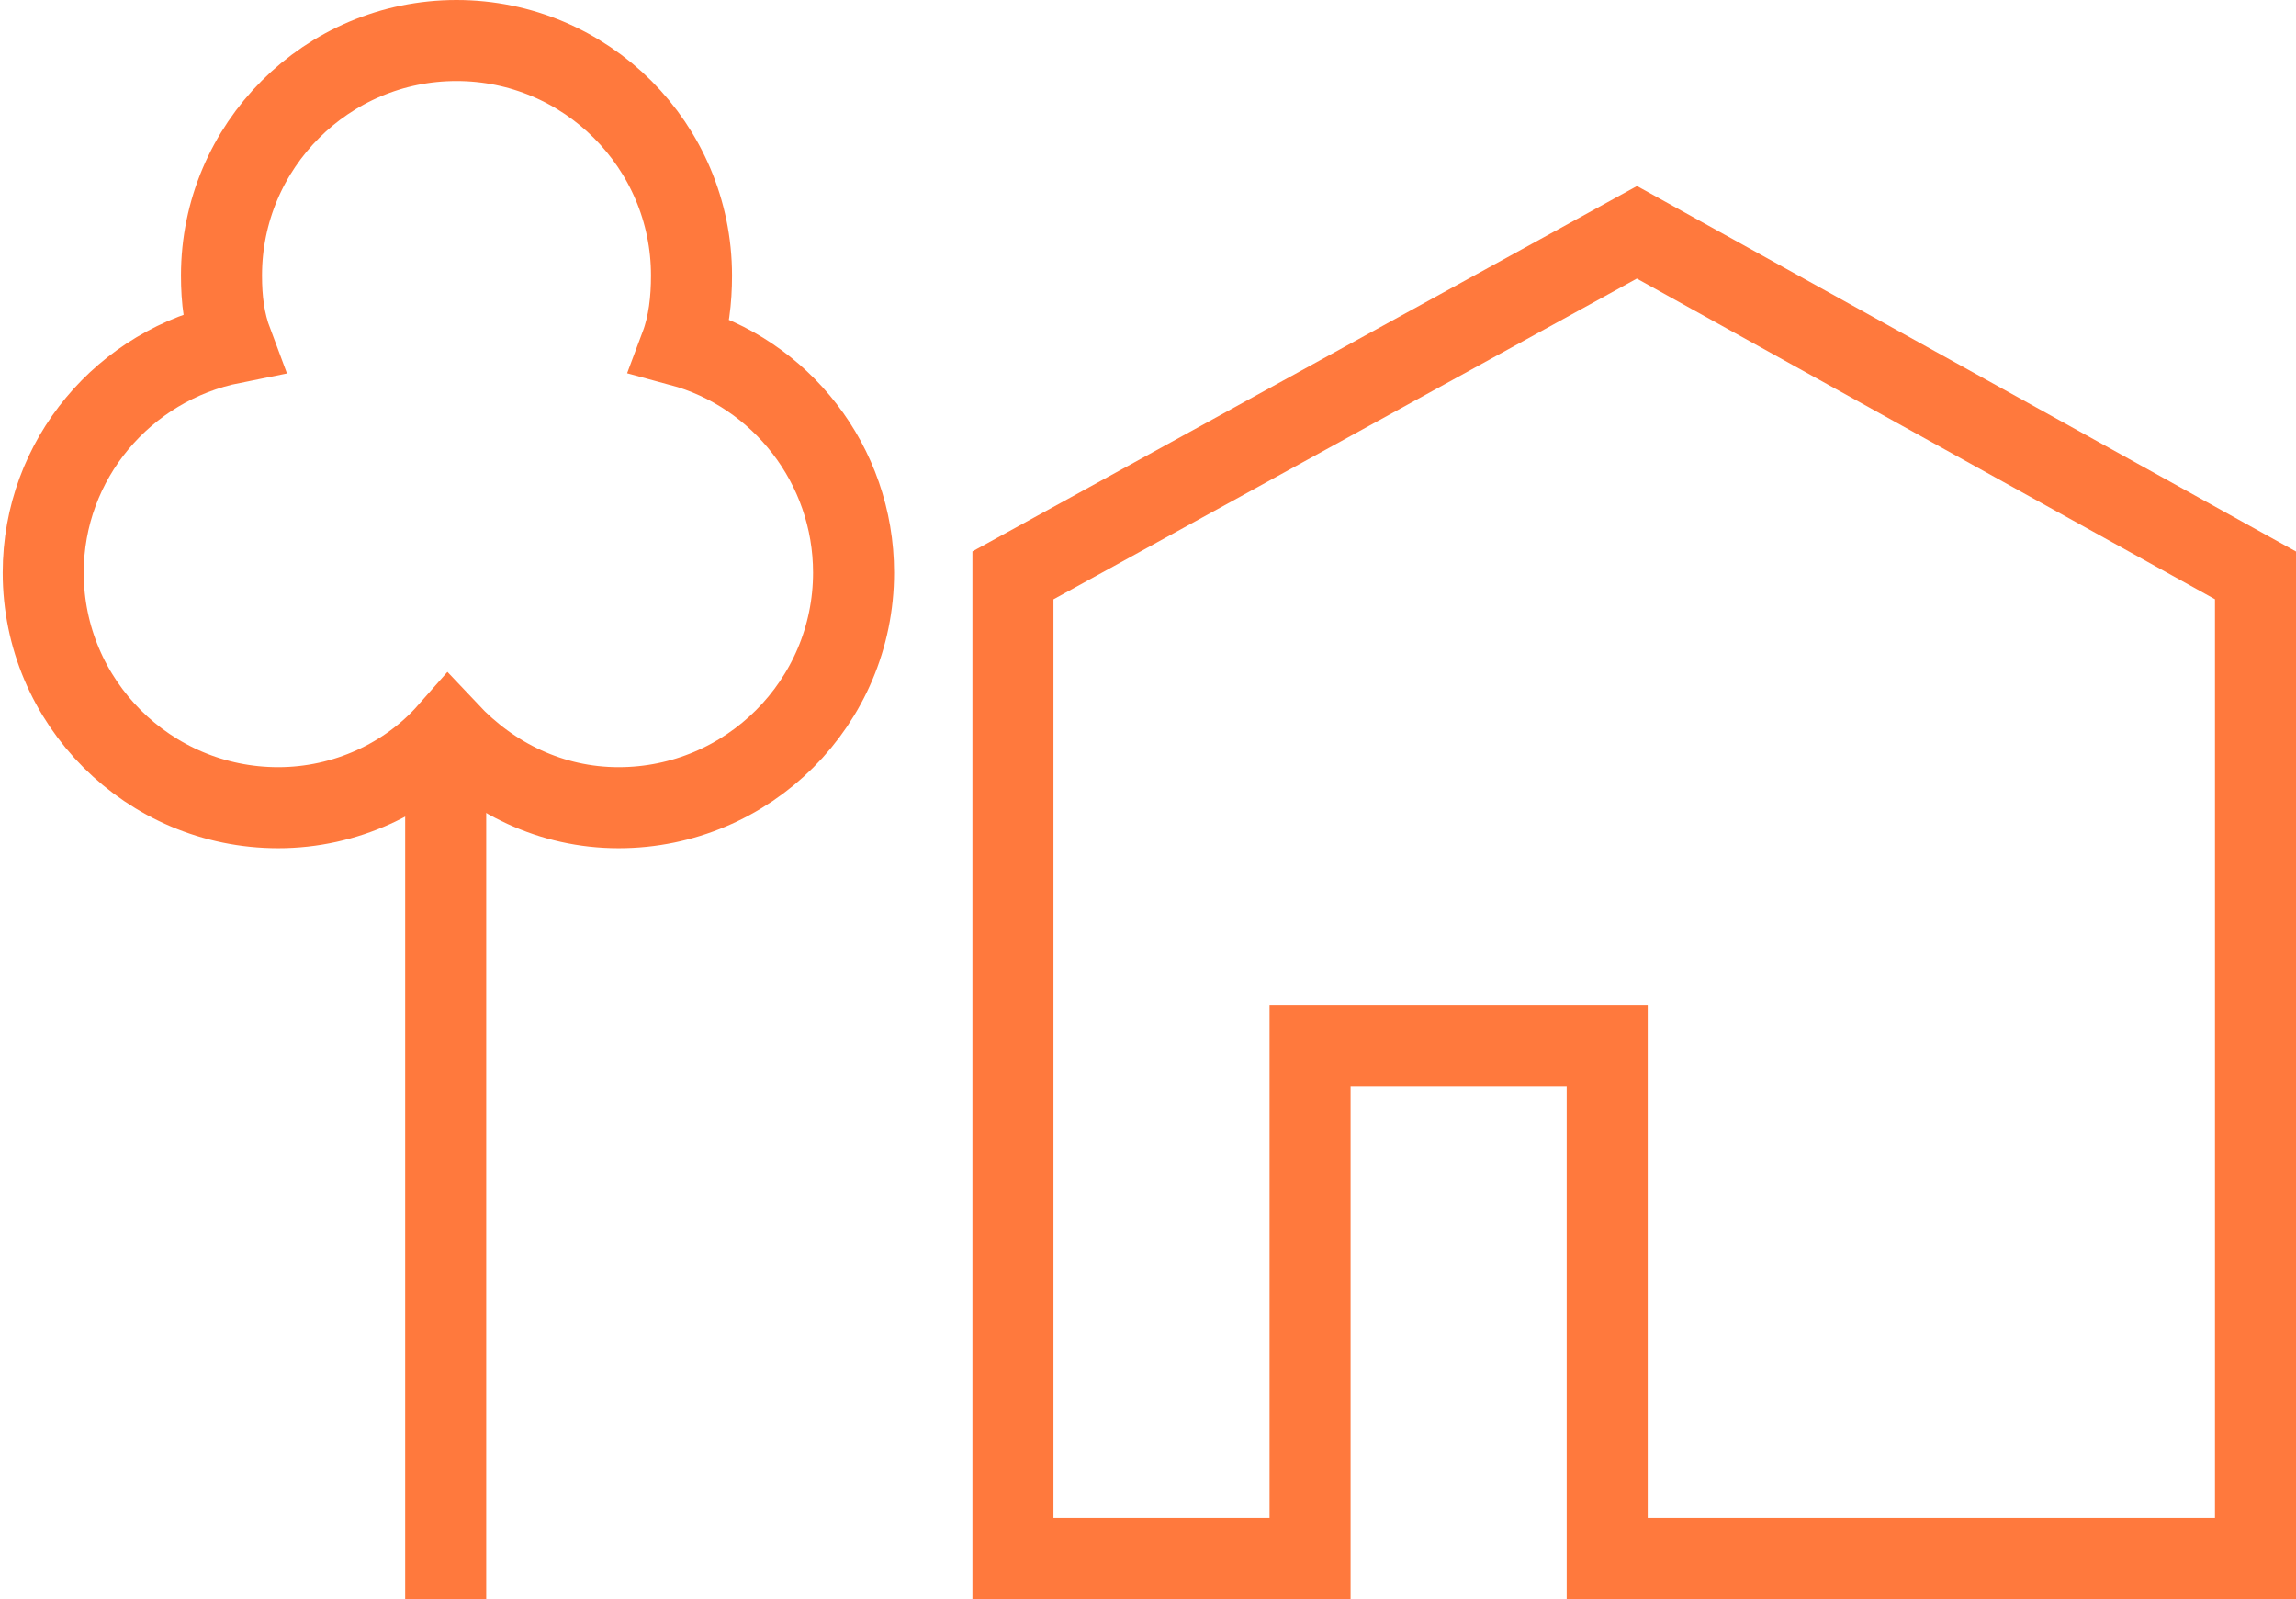 <?xml version="1.0" encoding="UTF-8"?>
<svg xmlns="http://www.w3.org/2000/svg" xmlns:xlink="http://www.w3.org/1999/xlink" version="1.1" id="Calque_1" x="0px" y="0px" viewBox="0 0 85 59.2" style="enable-background:new 0 0 85 59.2;" xml:space="preserve">
<style type="text/css">
	.st0{fill:none;stroke:#FF793D;stroke-width:3;stroke-miterlimit:10;}
</style>
<g>
	<polyline class="st0" points="49,57.7 37.5,57.7 37.5,21.3 60.6,8.6 83.5,21.3 83.5,57.7 59,57.7  "></polyline>
	<line class="st0" x1="16.5" y1="28.2" x2="16.5" y2="59.2"></line>
	<path class="st0" d="M25.2,12.8c0.3-0.8,0.4-1.7,0.4-2.6c0-4.8-3.9-8.7-8.7-8.7s-8.7,3.9-8.7,8.7c0,0.9,0.1,1.7,0.4,2.5   c-4,0.8-7,4.3-7,8.5c0,4.8,3.9,8.7,8.7,8.7c2.5,0,4.8-1.1,6.3-2.8c1.6,1.7,3.8,2.8,6.3,2.8c4.8,0,8.7-3.9,8.7-8.7   C31.6,17.2,28.9,13.8,25.2,12.8z"></path>
	<polyline class="st0" points="59.5,59.2 59.5,38.7 48.5,38.7 48.5,59.2  "></polyline>
</g>
</svg>
